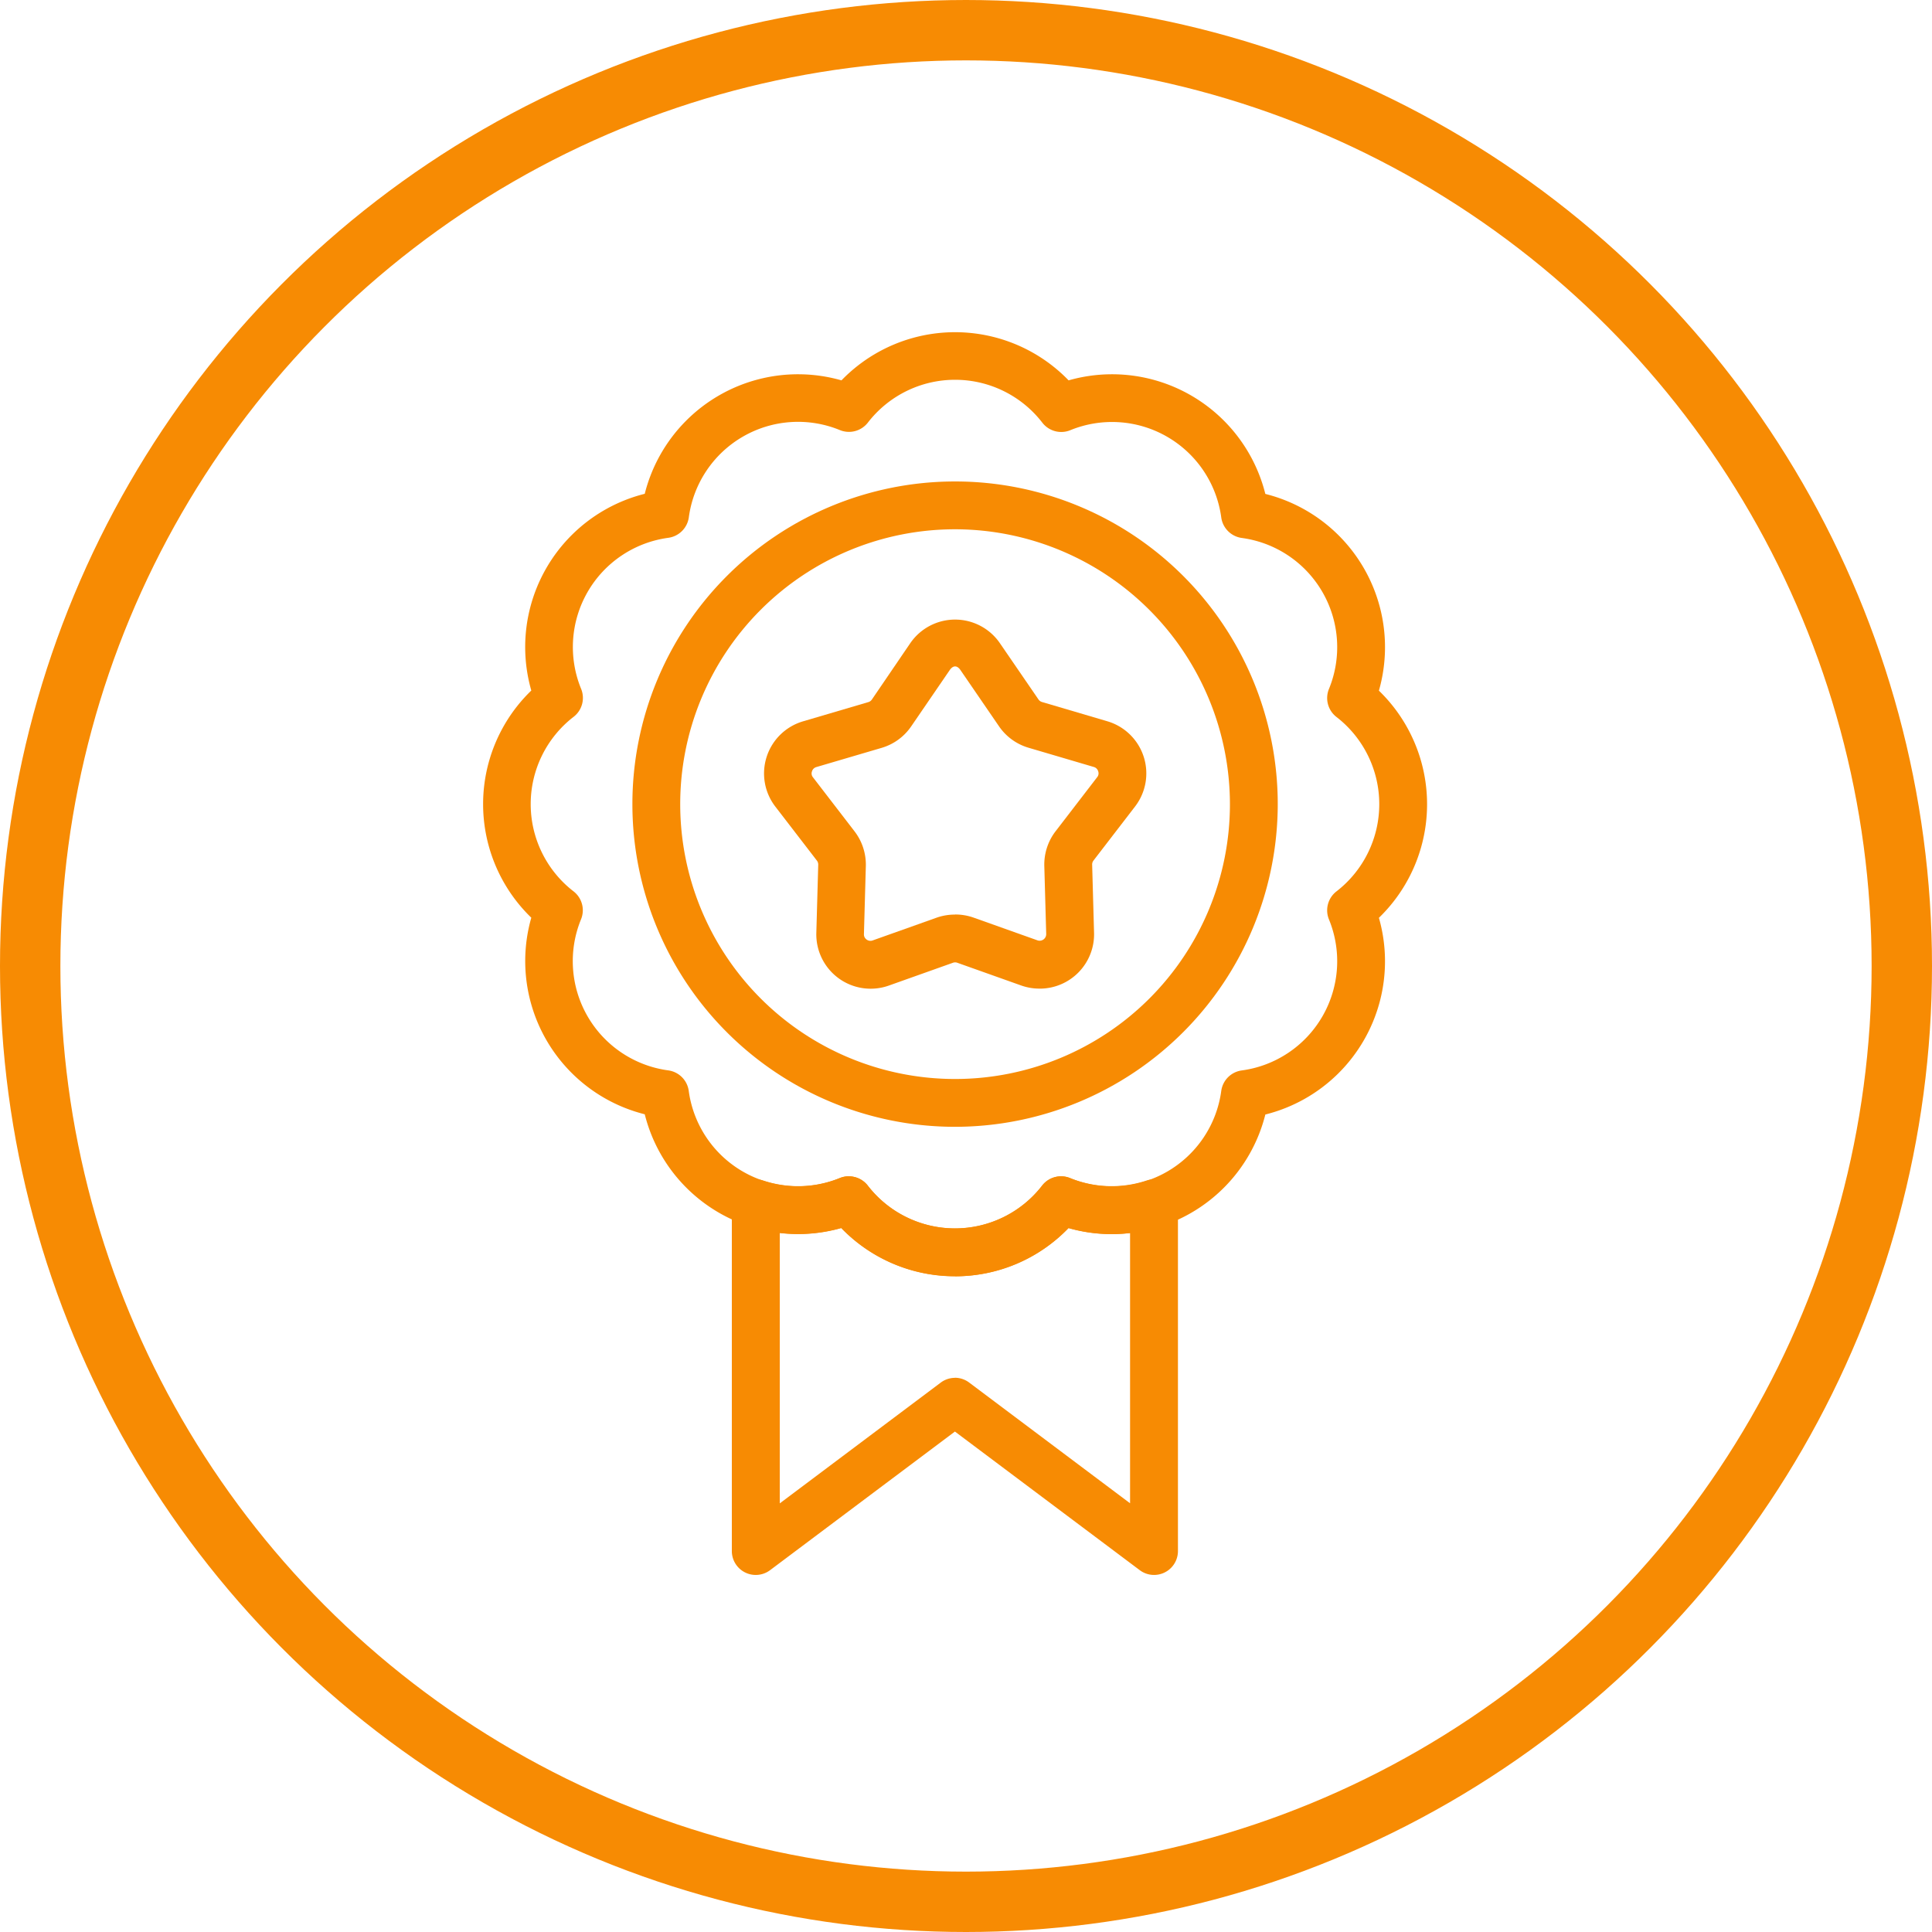 <svg xmlns="http://www.w3.org/2000/svg" xmlns:xlink="http://www.w3.org/1999/xlink" width="64" height="64" viewBox="0 0 64 64">
  <defs>
    <clipPath id="clip-path">
      <rect id="Rectangle_17" data-name="Rectangle 17" width="31.275" height="41.172" fill="#f78b03"/>
    </clipPath>
  </defs>
  <g id="::ic-professional-or" transform="translate(-2460 -1255)">
    <g id="Ellipse_1" data-name="Ellipse 1" transform="translate(2460 1255)" fill="none" stroke="#f78b03" stroke-width="2">
      <circle cx="32" cy="32" r="32" stroke="none"/>
      <circle cx="32" cy="32" r="31" fill="none"/>
    </g>
    <g id="Group_40-inner" data-name="Group 40-inner" transform="translate(2476 1266)">
      <g id="Group_39" data-name="Group 39" clip-path="url(#clip-path)">
        <path id="Path_87" data-name="Path 87" d="M15.637,31.275a5.2,5.2,0,0,1-3.762-1.6,5.236,5.236,0,0,1-6.517-3.763A5.232,5.232,0,0,1,1.6,19.4a5.232,5.232,0,0,1,0-7.525A5.233,5.233,0,0,1,5.358,5.358,5.235,5.235,0,0,1,11.875,1.6a5.233,5.233,0,0,1,7.524,0,5.234,5.234,0,0,1,6.517,3.762,5.232,5.232,0,0,1,3.762,6.517,5.234,5.234,0,0,1,0,7.525,5.232,5.232,0,0,1-3.762,6.516A5.235,5.235,0,0,1,19.4,29.679a5.2,5.2,0,0,1-3.762,1.6m-3.515-3.31a.793.793,0,0,1,.625.306,3.65,3.65,0,0,0,5.778,0,.792.792,0,0,1,.924-.248,3.651,3.651,0,0,0,5.006-2.891.792.792,0,0,1,.676-.676,3.65,3.65,0,0,0,2.89-5.006.793.793,0,0,1,.248-.924,3.652,3.652,0,0,0,0-5.781.792.792,0,0,1-.248-.923,3.65,3.65,0,0,0-2.89-5.006.794.794,0,0,1-.676-.677,3.651,3.651,0,0,0-5.006-2.89A.792.792,0,0,1,18.527,3a3.65,3.65,0,0,0-5.778,0,.793.793,0,0,1-.925.248,3.651,3.651,0,0,0-5.006,2.89.794.794,0,0,1-.676.677,3.651,3.651,0,0,0-2.891,5.006A.791.791,0,0,1,3,12.747a3.652,3.652,0,0,0,0,5.781.792.792,0,0,1,.248.924,3.651,3.651,0,0,0,2.891,5.006.793.793,0,0,1,.676.676,3.652,3.652,0,0,0,5.006,2.891.79.79,0,0,1,.3-.059" transform="translate(0)" fill="#f78b03"/>
        <path id="Path_88" data-name="Path 88" d="M24.4,48.527a.788.788,0,0,1-.475-.158l-6.123-4.592-6.123,4.592a.792.792,0,0,1-1.267-.633V36.213a.792.792,0,0,1,1.041-.751,3.667,3.667,0,0,0,2.535-.083.794.794,0,0,1,.924.248,3.65,3.65,0,0,0,5.778,0,.793.793,0,0,1,.924-.248,3.667,3.667,0,0,0,2.535.083.792.792,0,0,1,1.041.751V47.735a.791.791,0,0,1-.792.792m-6.6-6.532a.788.788,0,0,1,.475.158l5.331,4V37.2a5.183,5.183,0,0,1-2.043-.163,5.233,5.233,0,0,1-7.527,0A5.214,5.214,0,0,1,12,37.2v8.956l5.331-4a.788.788,0,0,1,.475-.158" transform="translate(-2.169 -7.355)" fill="#f78b03"/>
        <path id="Path_89" data-name="Path 89" d="M16.939,27.628A10.689,10.689,0,1,1,27.628,16.939,10.7,10.7,0,0,1,16.939,27.628m0-19.794a9.105,9.105,0,1,0,9.105,9.105,9.116,9.116,0,0,0-9.105-9.105" transform="translate(-1.301 -1.301)" fill="#f78b03"/>
        <path id="Path_90" data-name="Path 90" d="M20.885,24.254a1.8,1.8,0,0,1-.6-.1l-2.125-.756a.21.21,0,0,0-.146,0l-2.125.756a1.8,1.8,0,0,1-2.4-1.747l.063-2.255a.214.214,0,0,0-.044-.138l-1.377-1.789a1.8,1.8,0,0,1,.918-2.825l2.163-.637a.213.213,0,0,0,.117-.085L16.6,12.813a1.8,1.8,0,0,1,2.971,0l1.276,1.861a.213.213,0,0,0,.118.086l2.164.638a1.8,1.8,0,0,1,.918,2.824l-1.376,1.789a.211.211,0,0,0-.045.138l.063,2.256a1.8,1.8,0,0,1-1.8,1.85m-2.8-2.456a1.81,1.81,0,0,1,.6.1l2.125.756a.218.218,0,0,0,.29-.21l-.063-2.256a1.811,1.811,0,0,1,.374-1.148l1.375-1.788a.2.2,0,0,0,.035-.2.208.208,0,0,0-.144-.141l-2.165-.638a1.8,1.8,0,0,1-.976-.71l-1.275-1.86c-.112-.164-.246-.164-.358,0L16.63,15.569a1.8,1.8,0,0,1-.975.709l-2.165.637a.21.21,0,0,0-.145.142.2.2,0,0,0,.035.2l1.376,1.789a1.811,1.811,0,0,1,.373,1.146l-.063,2.256a.206.206,0,0,0,.089.181.211.211,0,0,0,.2.029l2.125-.756a1.811,1.811,0,0,1,.6-.1" transform="translate(-2.447 -2.505)" fill="#f78b03"/>
      </g>
    </g>
  </g>
</svg>
